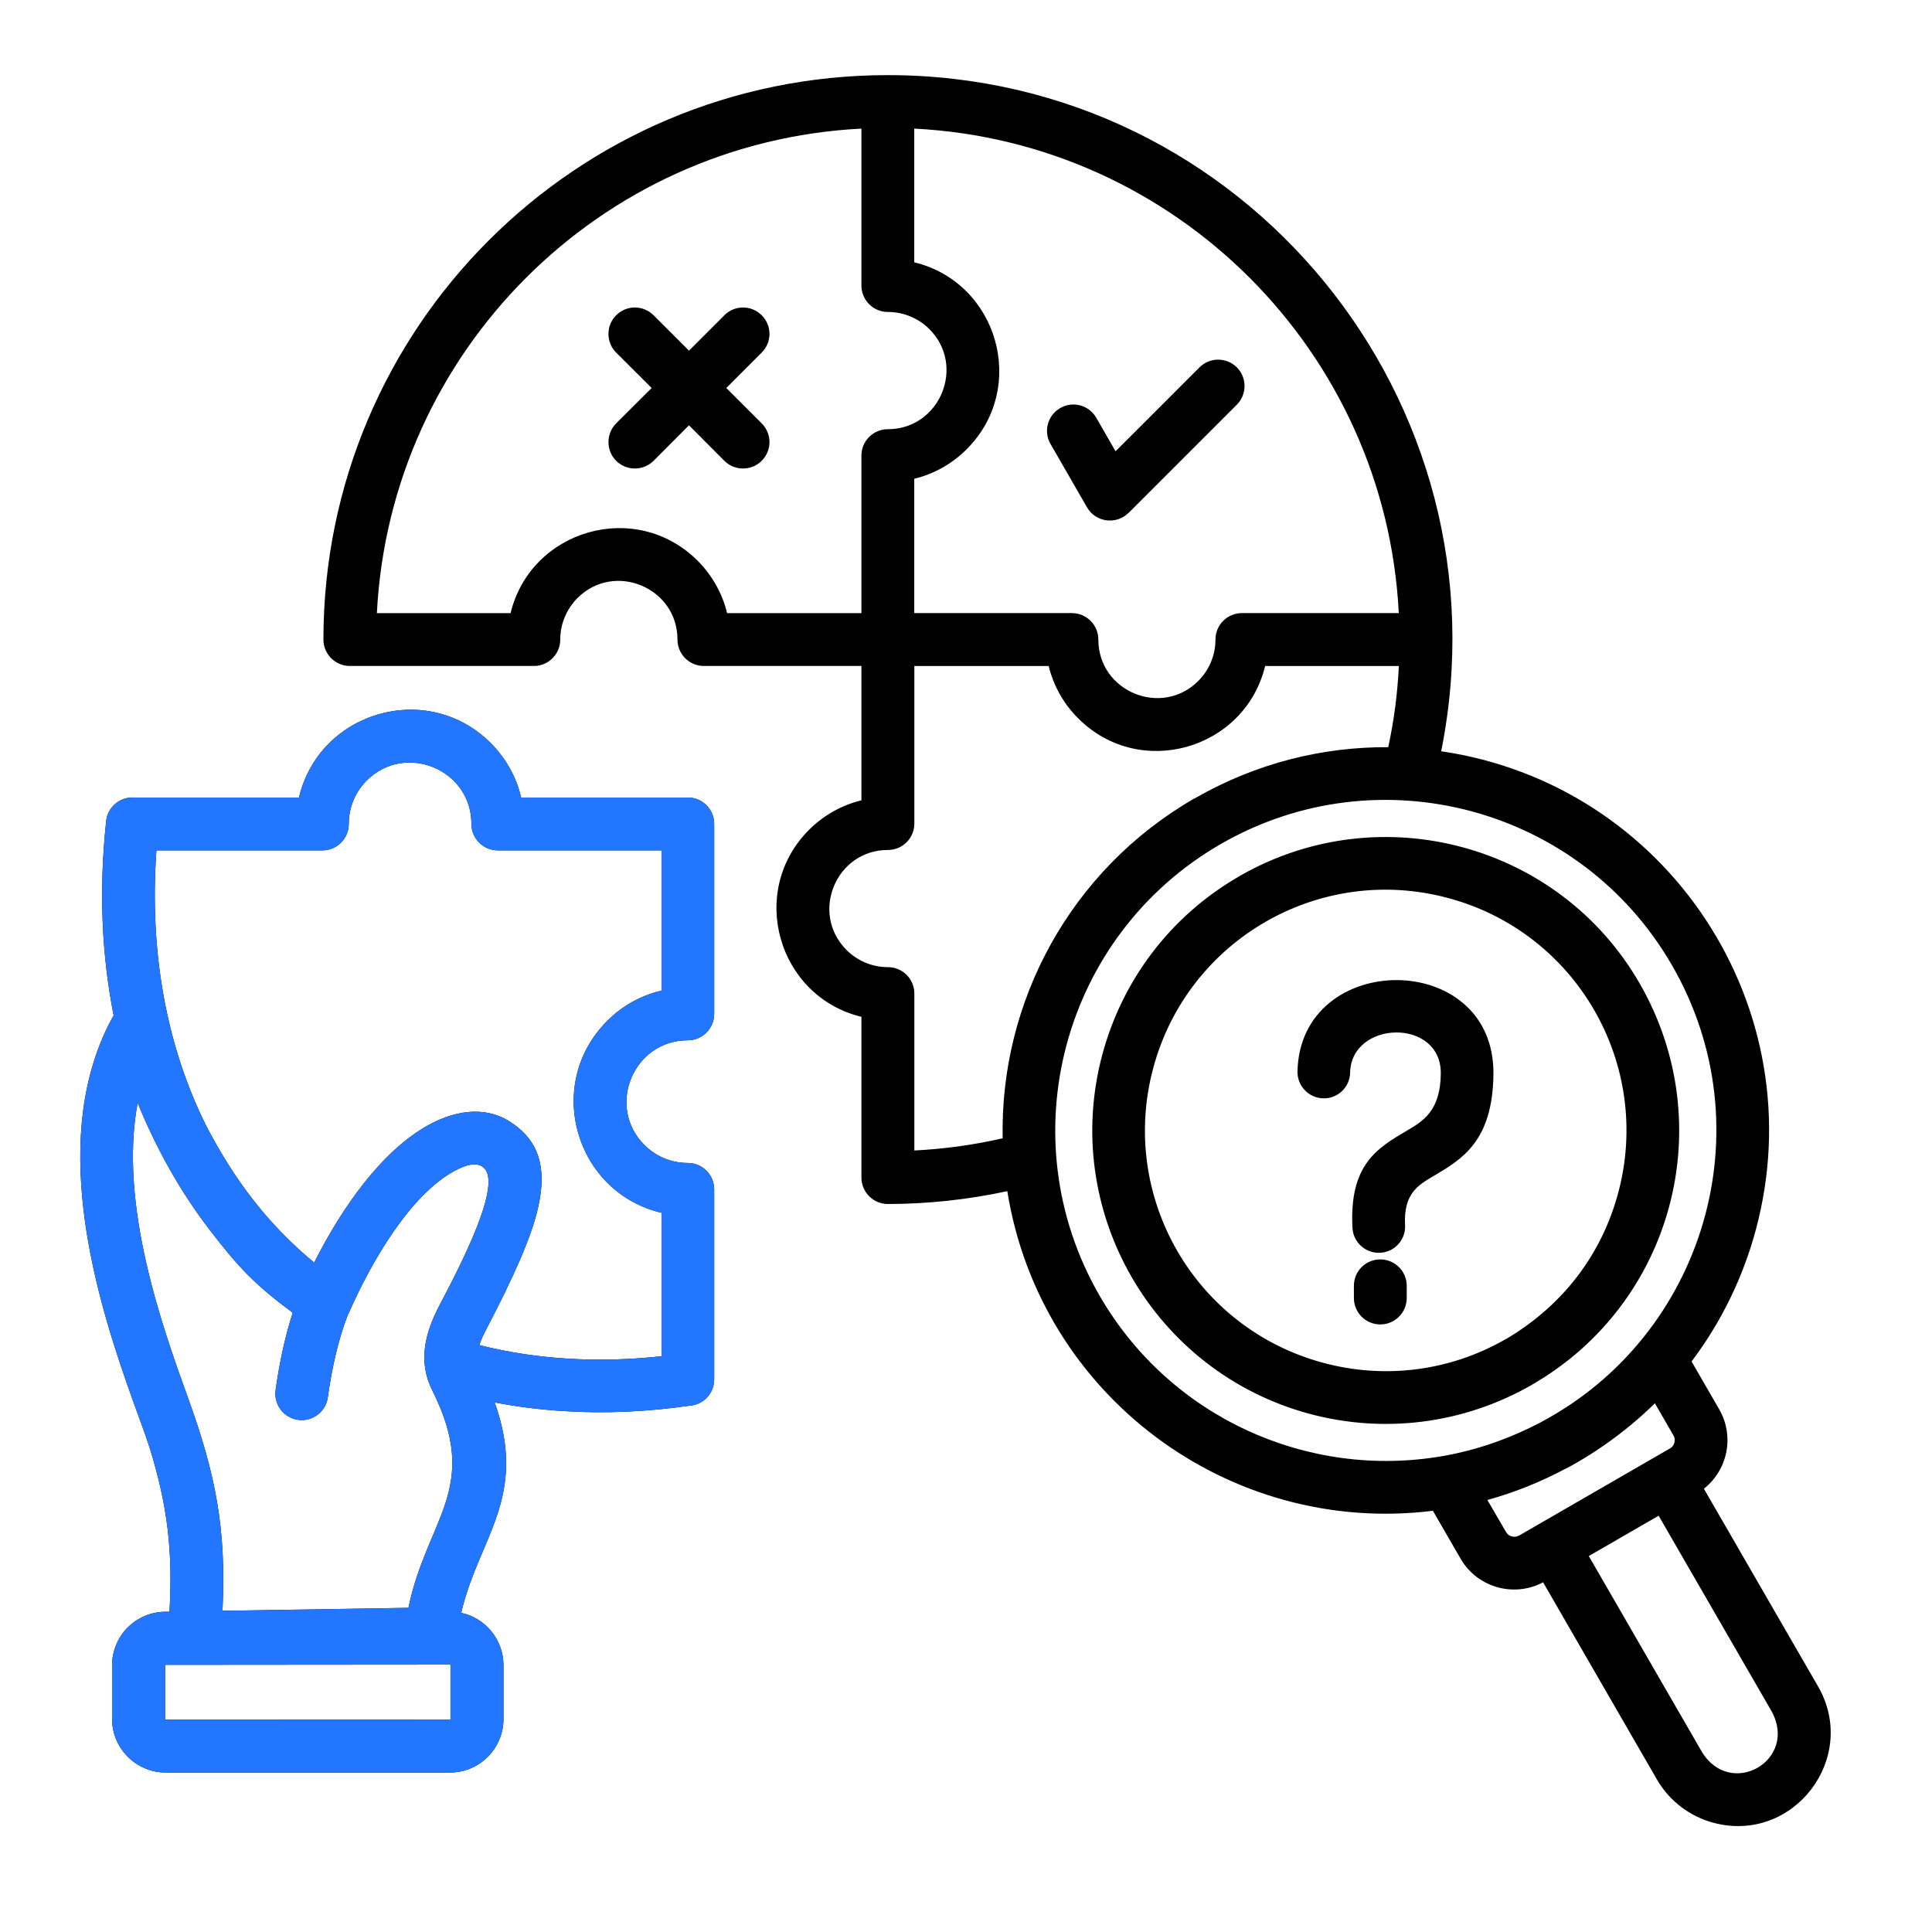 <svg width="85" height="85" viewBox="0 0 85 85" fill="none" xmlns="http://www.w3.org/2000/svg">
<path d="M28.755 20.274C28.298 20.725 27.565 20.725 27.108 20.274C26.657 19.817 26.657 19.084 27.108 18.627L28.67 17.07L27.108 15.512C26.657 15.061 26.657 14.322 27.108 13.871C27.565 13.414 28.298 13.414 28.755 13.871L30.312 15.428L31.869 13.871C32.321 13.414 33.06 13.414 33.511 13.871C33.968 14.322 33.968 15.061 33.511 15.512L31.954 17.07L33.511 18.627C33.968 19.084 33.968 19.817 33.511 20.274C33.06 20.725 32.321 20.725 31.869 20.274L30.312 18.712L28.755 20.274ZM46.22 19.535C45.899 18.984 46.089 18.273 46.643 17.955C47.198 17.629 47.905 17.823 48.228 18.373L49.08 19.855L52.774 16.162C53.226 15.71 53.959 15.71 54.416 16.162C54.867 16.613 54.867 17.352 54.416 17.804L49.653 22.567V22.562C49.117 23.098 48.214 22.985 47.827 22.326L46.22 19.535ZM74.422 59.898L75.636 62.002C76.318 63.182 76.018 64.665 74.964 65.498L79.989 74.199C81.797 77.333 78.906 81.135 75.382 80.194C74.371 79.922 73.461 79.263 72.897 78.288L67.89 69.615C66.577 70.313 64.93 69.823 64.219 68.505L63.042 66.468C54.09 67.578 45.761 61.409 44.317 52.406C42.604 52.778 40.811 52.971 39.061 52.971C38.422 52.971 37.899 52.448 37.899 51.809V44.736C34.218 43.841 32.882 39.221 35.598 36.505C36.219 35.884 37.014 35.428 37.899 35.21V29.3H30.968C30.324 29.3 29.806 28.777 29.806 28.138C29.806 25.847 27.025 24.693 25.406 26.312C24.94 26.782 24.649 27.427 24.649 28.138C24.649 28.777 24.131 29.3 23.492 29.3H15.391C14.752 29.3 14.229 28.777 14.229 28.138C14.229 14.42 25.348 3.305 39.061 3.305C54.76 3.305 66.492 17.682 63.406 33.052C73.378 34.516 79.868 44.346 77.251 54.098C76.695 56.176 75.739 58.154 74.422 59.898ZM63.457 64.064C64.996 63.795 66.404 63.297 67.797 62.571H67.792L67.815 62.558C74.959 58.756 77.726 49.682 73.561 42.468C69.547 35.512 60.648 33.127 53.697 37.141C46.741 41.16 44.365 50.054 48.375 57C51.471 62.365 57.542 65.085 63.457 64.064ZM73.627 63.156L72.809 61.74C71.66 62.864 70.323 63.853 68.902 64.61V64.605L68.874 64.623V64.618C67.773 65.206 66.635 65.662 65.439 65.993L66.263 67.409C66.376 67.602 66.635 67.668 66.822 67.56V67.565L73.481 63.72C73.669 63.612 73.74 63.343 73.627 63.156ZM59.4 47.188C59.39 47.829 58.858 48.337 58.223 48.322C57.584 48.312 57.074 47.781 57.084 47.142C57.197 41.786 65.757 41.735 65.705 47.255C65.672 50.205 64.335 50.997 63.055 51.749C62.388 52.144 61.742 52.521 61.817 53.904C61.85 54.544 61.36 55.084 60.721 55.117C60.082 55.15 59.536 54.661 59.503 54.022C59.356 51.241 60.59 50.515 61.883 49.753C62.612 49.325 63.371 48.878 63.389 47.235C63.414 44.775 59.453 44.882 59.4 47.188ZM59.566 56.566C59.566 55.926 60.084 55.409 60.728 55.409C61.367 55.409 61.89 55.927 61.89 56.566V57.108C61.89 57.749 61.367 58.27 60.728 58.27C60.084 58.27 59.566 57.747 59.566 57.108V56.566ZM54.582 38.516C60.761 35.001 68.625 37.146 72.145 43.279C75.712 49.486 73.594 57.345 67.42 60.911H67.425C64.334 62.694 60.818 63.061 57.627 62.206C50.747 60.362 46.653 53.279 48.498 46.395C49.354 43.204 51.424 40.339 54.512 38.559C54.534 38.544 54.559 38.529 54.582 38.516ZM63.706 39.508C58.05 37.988 52.251 41.345 50.737 46.991C49.221 52.647 52.568 58.446 58.224 59.96C60.846 60.666 63.731 60.37 66.263 58.906V58.911C68.813 57.4 70.48 55.145 71.195 52.478C72.709 46.826 69.359 41.019 63.706 39.508ZM72.973 66.685L69.9 68.46L74.866 77.058C76.136 79.171 79.134 77.443 77.939 75.283L72.973 66.685ZM52.61 35.099C55.282 33.57 58.201 32.855 61.077 32.873C61.331 31.696 61.486 30.515 61.543 29.302H55.661C54.766 32.982 50.146 34.319 47.435 31.603C46.809 30.982 46.352 30.187 46.137 29.302H40.227V36.233C40.227 36.877 39.709 37.395 39.065 37.395C36.777 37.395 35.625 40.176 37.243 41.794C37.71 42.261 38.354 42.551 39.065 42.551C39.709 42.551 40.227 43.069 40.227 43.709V50.617C41.55 50.55 42.838 50.373 44.113 50.08C43.99 44.052 47.101 38.278 52.537 35.134C52.558 35.122 52.586 35.107 52.61 35.099ZM7.287 70.91H7.457C7.608 68.204 7.367 66.257 6.6 63.743C6.497 63.41 6.308 62.882 6.077 62.256C4.815 58.765 2.45 52.209 4.092 46.82C4.233 46.353 4.389 45.94 4.553 45.568C4.689 45.248 4.845 44.947 5 44.673C4.473 42.014 4.346 39.143 4.671 36.127C4.732 35.529 5.24 35.087 5.823 35.087H13.154C14.053 31.294 18.806 29.906 21.596 32.697C22.24 33.346 22.712 34.164 22.928 35.087H30.259C30.903 35.087 31.421 35.605 31.421 36.25V44.607C31.421 45.246 30.903 45.769 30.259 45.769C27.863 45.769 26.658 48.682 28.353 50.376C28.843 50.866 29.515 51.166 30.259 51.166C30.903 51.166 31.421 51.689 31.421 52.328V60.685C31.421 61.298 30.955 61.796 30.357 61.843C28.433 62.12 26.578 62.196 24.804 62.083C23.759 62.017 22.742 61.891 21.764 61.701C23.252 65.88 21.053 67.66 20.291 70.958C21.364 71.189 22.151 72.144 22.151 73.264V75.627C22.151 76.925 21.097 77.984 19.798 77.984H7.287C5.992 77.984 4.93 76.92 4.93 75.627V73.264C4.93 72.624 5.199 72.018 5.622 71.599C6.049 71.174 6.637 70.91 7.287 70.91ZM19.8 73.236L7.264 73.246V73.241V75.66L19.82 75.655V73.246C19.813 73.24 19.805 73.236 19.8 73.236ZM15.296 57.866C14.873 58.954 14.599 60.219 14.421 61.481C14.336 62.111 13.749 62.553 13.118 62.468C12.482 62.379 12.04 61.796 12.125 61.16C12.294 59.952 12.539 58.808 12.879 57.754C11.217 56.525 10.493 55.758 9.236 54.124C7.928 52.421 6.869 50.52 6.056 48.52C5.204 53.009 7.176 58.464 8.259 61.466C9.477 64.826 9.967 67.235 9.788 70.869L17.971 70.738C18.771 66.818 21.185 65.482 19.02 61.175C18.381 59.9 18.691 58.657 19.34 57.42C20.263 55.66 22.177 51.998 21.241 51.34C20.949 51.128 20.526 51.227 19.974 51.528C18.064 52.577 16.37 55.429 15.329 57.802H15.324C15.314 57.818 15.306 57.842 15.296 57.866ZM9.075 49.536C10.304 51.898 11.771 53.855 13.823 55.55C15.037 53.137 16.794 50.628 18.859 49.494C20.2 48.755 21.55 48.694 22.573 49.443H22.576C23.705 50.238 24.063 51.367 23.681 53.095C23.394 54.398 22.622 56.13 21.39 58.492C21.268 58.723 21.16 58.954 21.09 59.18C23.678 59.829 26.374 59.965 29.104 59.669V53.358C25.305 52.459 23.922 47.71 26.713 44.919C27.357 44.27 28.18 43.798 29.104 43.583V37.413H21.903C21.264 37.413 20.741 36.89 20.741 36.251C20.741 33.851 17.828 32.647 16.134 34.34C15.645 34.83 15.344 35.502 15.344 36.251C15.344 36.892 14.826 37.413 14.182 37.413H6.882C6.567 41.828 7.301 45.983 9.075 49.536ZM16.581 26.976H22.463C23.358 23.29 27.978 21.959 30.694 24.67C31.315 25.296 31.776 26.086 31.989 26.976H37.899V20.04C37.899 19.401 38.422 18.883 39.061 18.883C41.352 18.883 42.506 16.097 40.887 14.478C40.417 14.012 39.772 13.725 39.061 13.725C38.422 13.725 37.899 13.207 37.899 12.562V5.658C26.392 6.242 17.169 15.469 16.581 26.976ZM61.541 26.976C60.959 15.469 51.73 6.242 40.223 5.658V11.54C43.909 12.435 45.24 17.055 42.529 19.766C41.903 20.392 41.113 20.848 40.223 21.064V26.974H47.159C47.798 26.974 48.322 27.492 48.322 28.136C48.322 30.424 51.102 31.576 52.721 29.958C53.187 29.491 53.475 28.847 53.475 28.136C53.475 27.492 53.998 26.974 54.637 26.974H61.541V26.976Z" fill="black"/>
<path d="M7.287 70.91H7.457C7.608 68.204 7.367 66.257 6.6 63.743C6.497 63.41 6.308 62.882 6.077 62.256C4.815 58.764 2.45 52.209 4.092 46.82C4.233 46.353 4.389 45.94 4.553 45.568C4.689 45.248 4.845 44.947 5 44.673C4.473 42.014 4.346 39.143 4.671 36.127C4.732 35.529 5.24 35.087 5.823 35.087H13.154C14.053 31.294 18.806 29.906 21.596 32.697C22.24 33.346 22.712 34.164 22.928 35.087H30.259C30.903 35.087 31.421 35.605 31.421 36.249V44.607C31.421 45.246 30.903 45.769 30.259 45.769C27.863 45.769 26.658 48.682 28.353 50.376C28.843 50.865 29.515 51.166 30.259 51.166C30.903 51.166 31.421 51.689 31.421 52.328V60.685C31.421 61.298 30.955 61.796 30.357 61.842C28.433 62.12 26.578 62.196 24.804 62.083C23.759 62.017 22.742 61.891 21.764 61.701C23.252 65.88 21.053 67.66 20.291 70.958C21.364 71.189 22.151 72.144 22.151 73.264V75.627C22.151 76.925 21.097 77.984 19.798 77.984H7.287C5.992 77.984 4.93 76.92 4.93 75.627V73.264C4.93 72.624 5.199 72.017 5.622 71.599C6.049 71.174 6.637 70.91 7.287 70.91ZM19.8 73.236L7.264 73.246V73.241V75.66L19.82 75.655V73.246C19.813 73.239 19.805 73.236 19.8 73.236ZM15.296 57.866C14.873 58.954 14.599 60.219 14.421 61.48C14.336 62.111 13.749 62.553 13.118 62.468C12.482 62.379 12.04 61.796 12.125 61.16C12.294 59.952 12.539 58.808 12.879 57.753C11.217 56.525 10.493 55.758 9.236 54.124C7.928 52.421 6.869 50.52 6.056 48.52C5.204 53.009 7.176 58.464 8.259 61.465C9.477 64.826 9.967 67.235 9.788 70.869L17.971 70.737C18.771 66.818 21.185 65.481 19.02 61.175C18.381 59.9 18.691 58.657 19.34 57.42C20.263 55.66 22.177 51.998 21.241 51.34C20.949 51.128 20.526 51.227 19.974 51.528C18.064 52.577 16.37 55.429 15.329 57.802H15.324C15.314 57.818 15.306 57.841 15.296 57.866ZM9.075 49.536C10.304 51.898 11.771 53.855 13.823 55.55C15.037 53.136 16.794 50.628 18.859 49.494C20.2 48.755 21.55 48.694 22.573 49.443H22.576C23.705 50.238 24.063 51.367 23.681 53.095C23.394 54.398 22.622 56.13 21.39 58.492C21.268 58.723 21.16 58.954 21.09 59.179C23.678 59.829 26.374 59.965 29.104 59.669V53.357C25.305 52.459 23.922 47.709 26.713 44.919C27.357 44.27 28.18 43.798 29.104 43.582V37.413H21.903C21.264 37.413 20.741 36.89 20.741 36.251C20.741 33.85 17.828 32.647 16.134 34.34C15.645 34.83 15.344 35.502 15.344 36.251C15.344 36.892 14.826 37.413 14.182 37.413H6.882C6.567 41.828 7.301 45.983 9.075 49.536Z" fill="#2276FF"/>
</svg>
